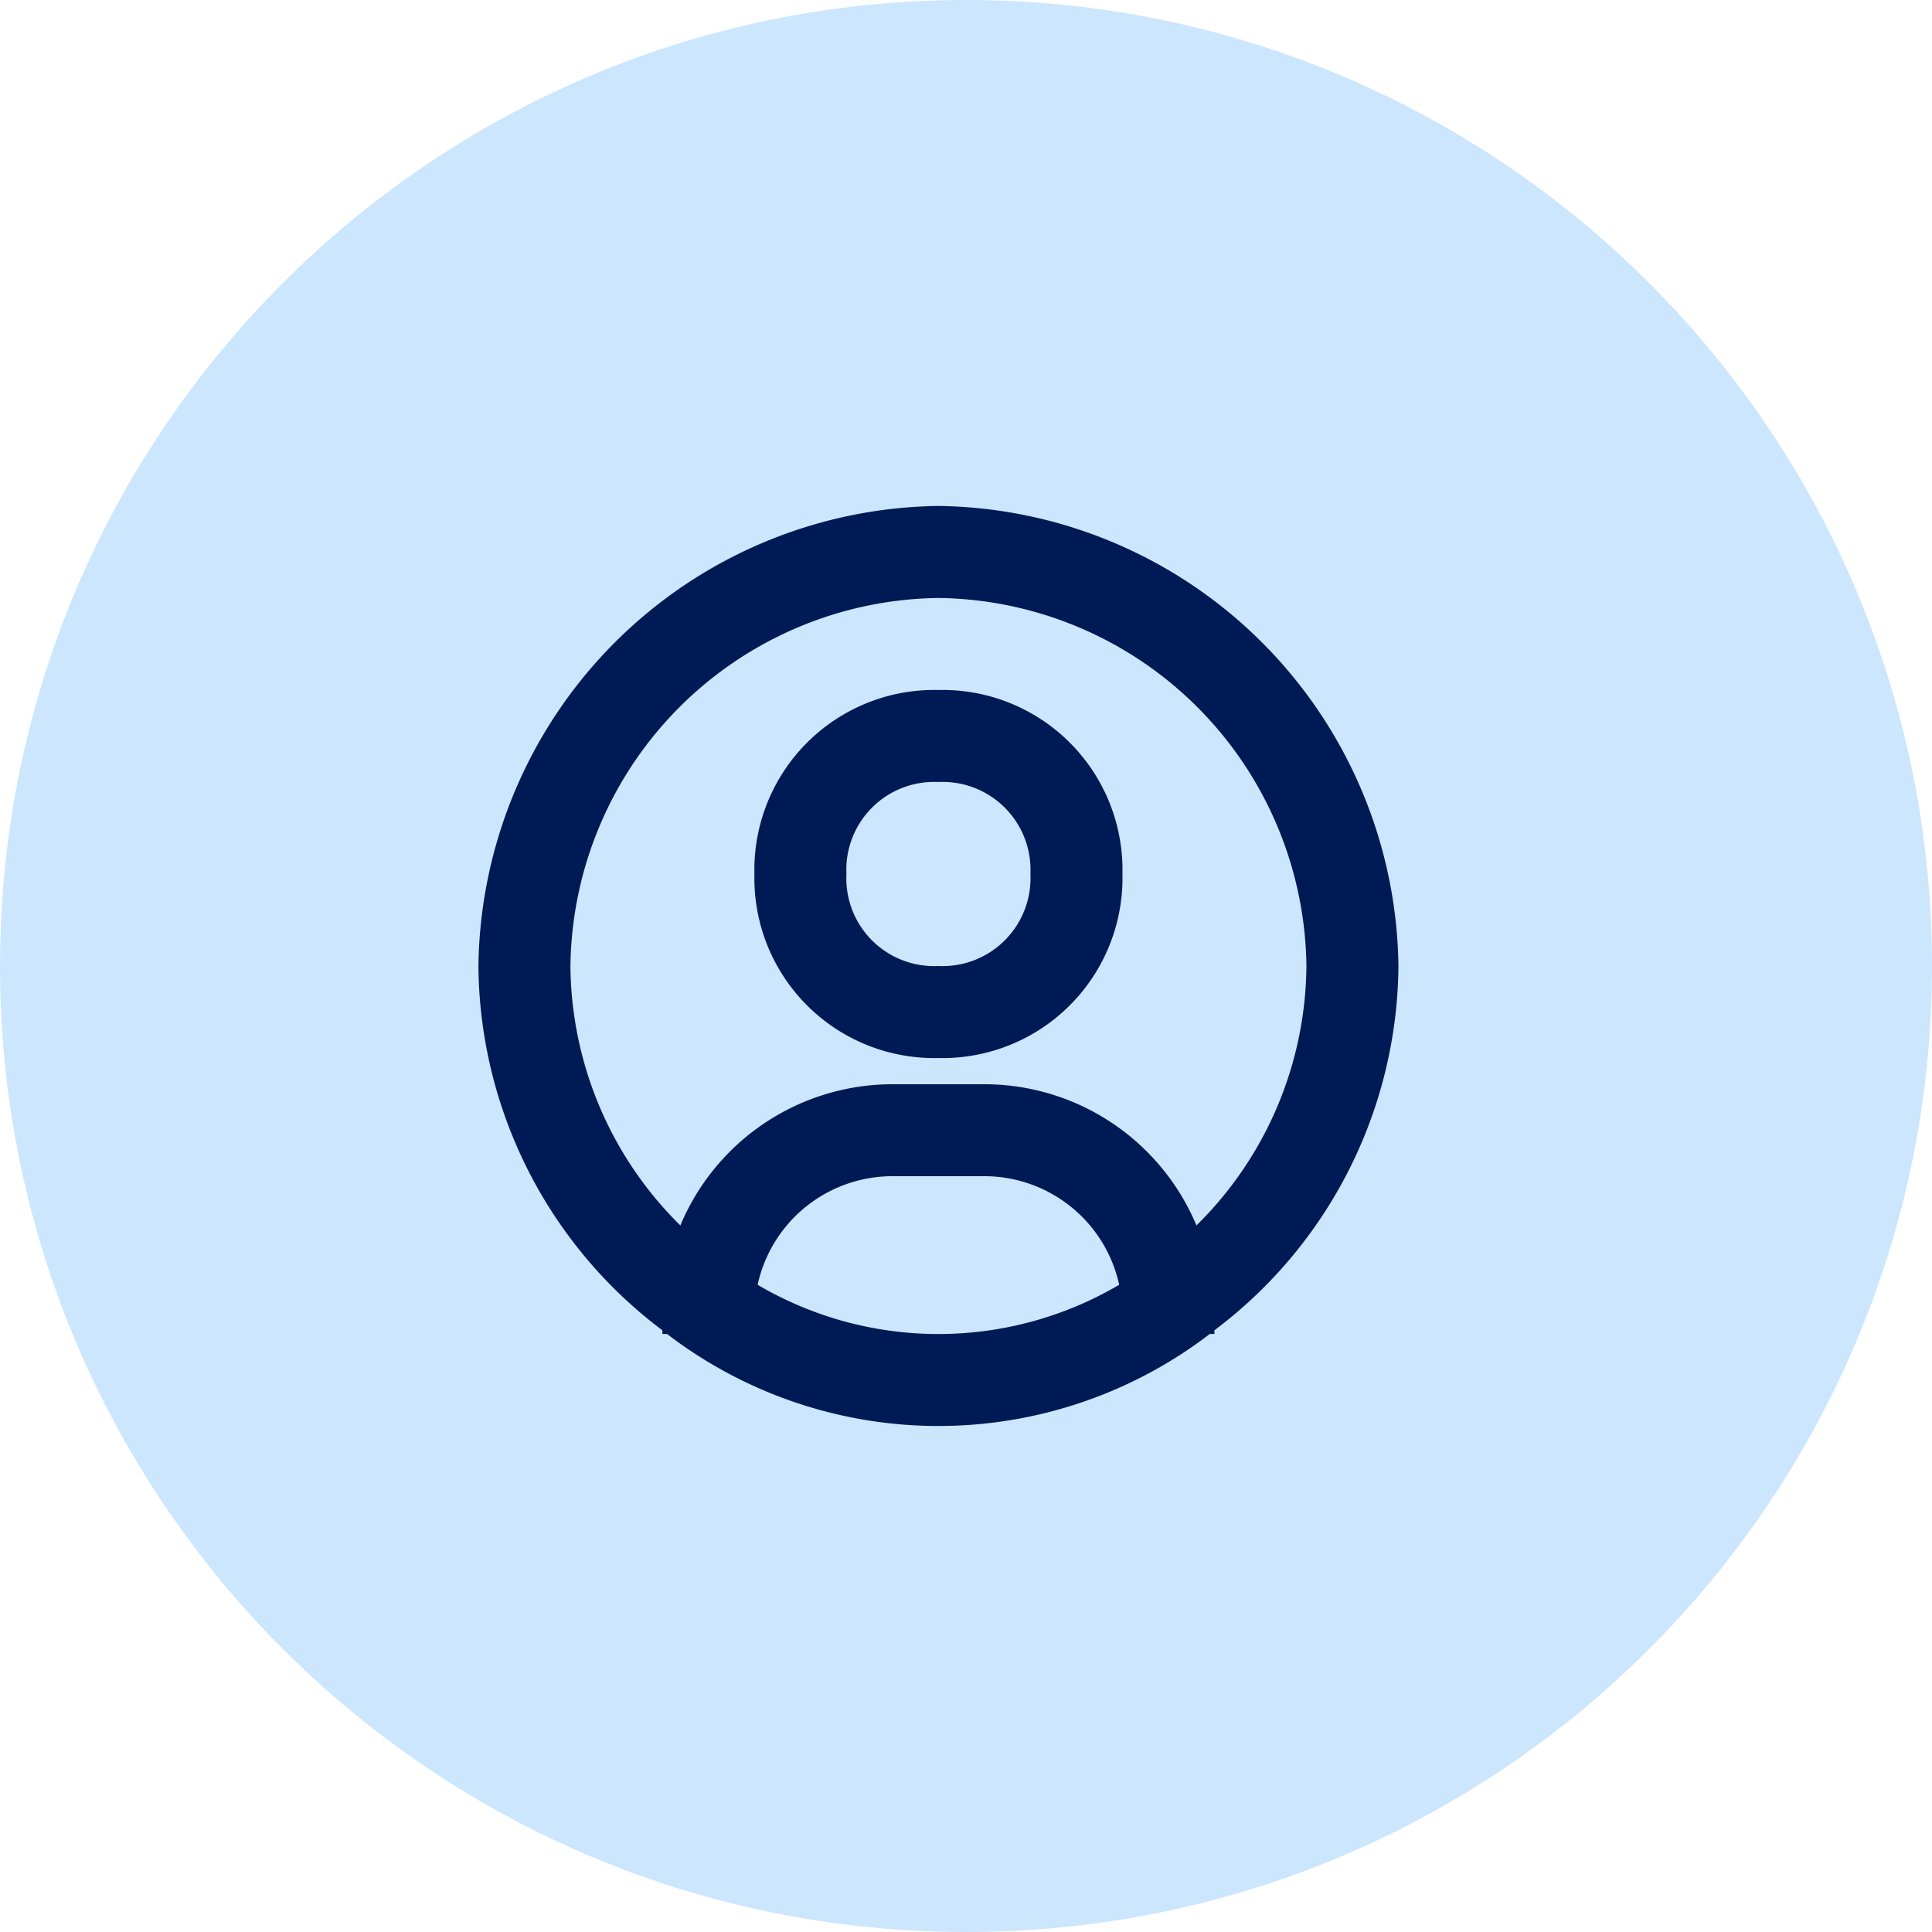 <svg width="35" height="35" fill="none" xmlns="http://www.w3.org/2000/svg"><path d="M35 17.5C35 27.165 27.165 35 17.5 35S0 27.165 0 17.5 7.835 0 17.5 0 35 7.835 35 17.5z" fill="#0084FD" fill-opacity=".2"/><path d="M17 9.166A8.442 8.442 0 008.667 17.5 8.334 8.334 0 0012 24.1v.066h.084a8.083 8.083 0 009.833 0H22V24.1a8.334 8.334 0 003.334-6.6A8.442 8.442 0 0017 9.166zm-3.275 14.109a2.5 2.5 0 012.442-1.967h1.667a2.5 2.5 0 012.441 1.967 6.458 6.458 0 01-6.55 0zm7.95-1.075a4.167 4.167 0 00-3.841-2.558h-1.667a4.167 4.167 0 00-3.842 2.558 6.667 6.667 0 01-1.991-4.7A6.75 6.75 0 0117 10.833a6.75 6.75 0 016.667 6.667 6.666 6.666 0 01-1.992 4.7z" fill="#001A55"/><path d="M17 12.5a3.259 3.259 0 00-3.333 3.333A3.258 3.258 0 0017 19.167a3.26 3.26 0 003.334-3.334A3.259 3.259 0 0017 12.5zm0 5a1.59 1.59 0 01-1.666-1.667A1.59 1.59 0 0117 14.167a1.592 1.592 0 011.667 1.666A1.593 1.593 0 0117 17.5z" fill="#001A55"/></svg>